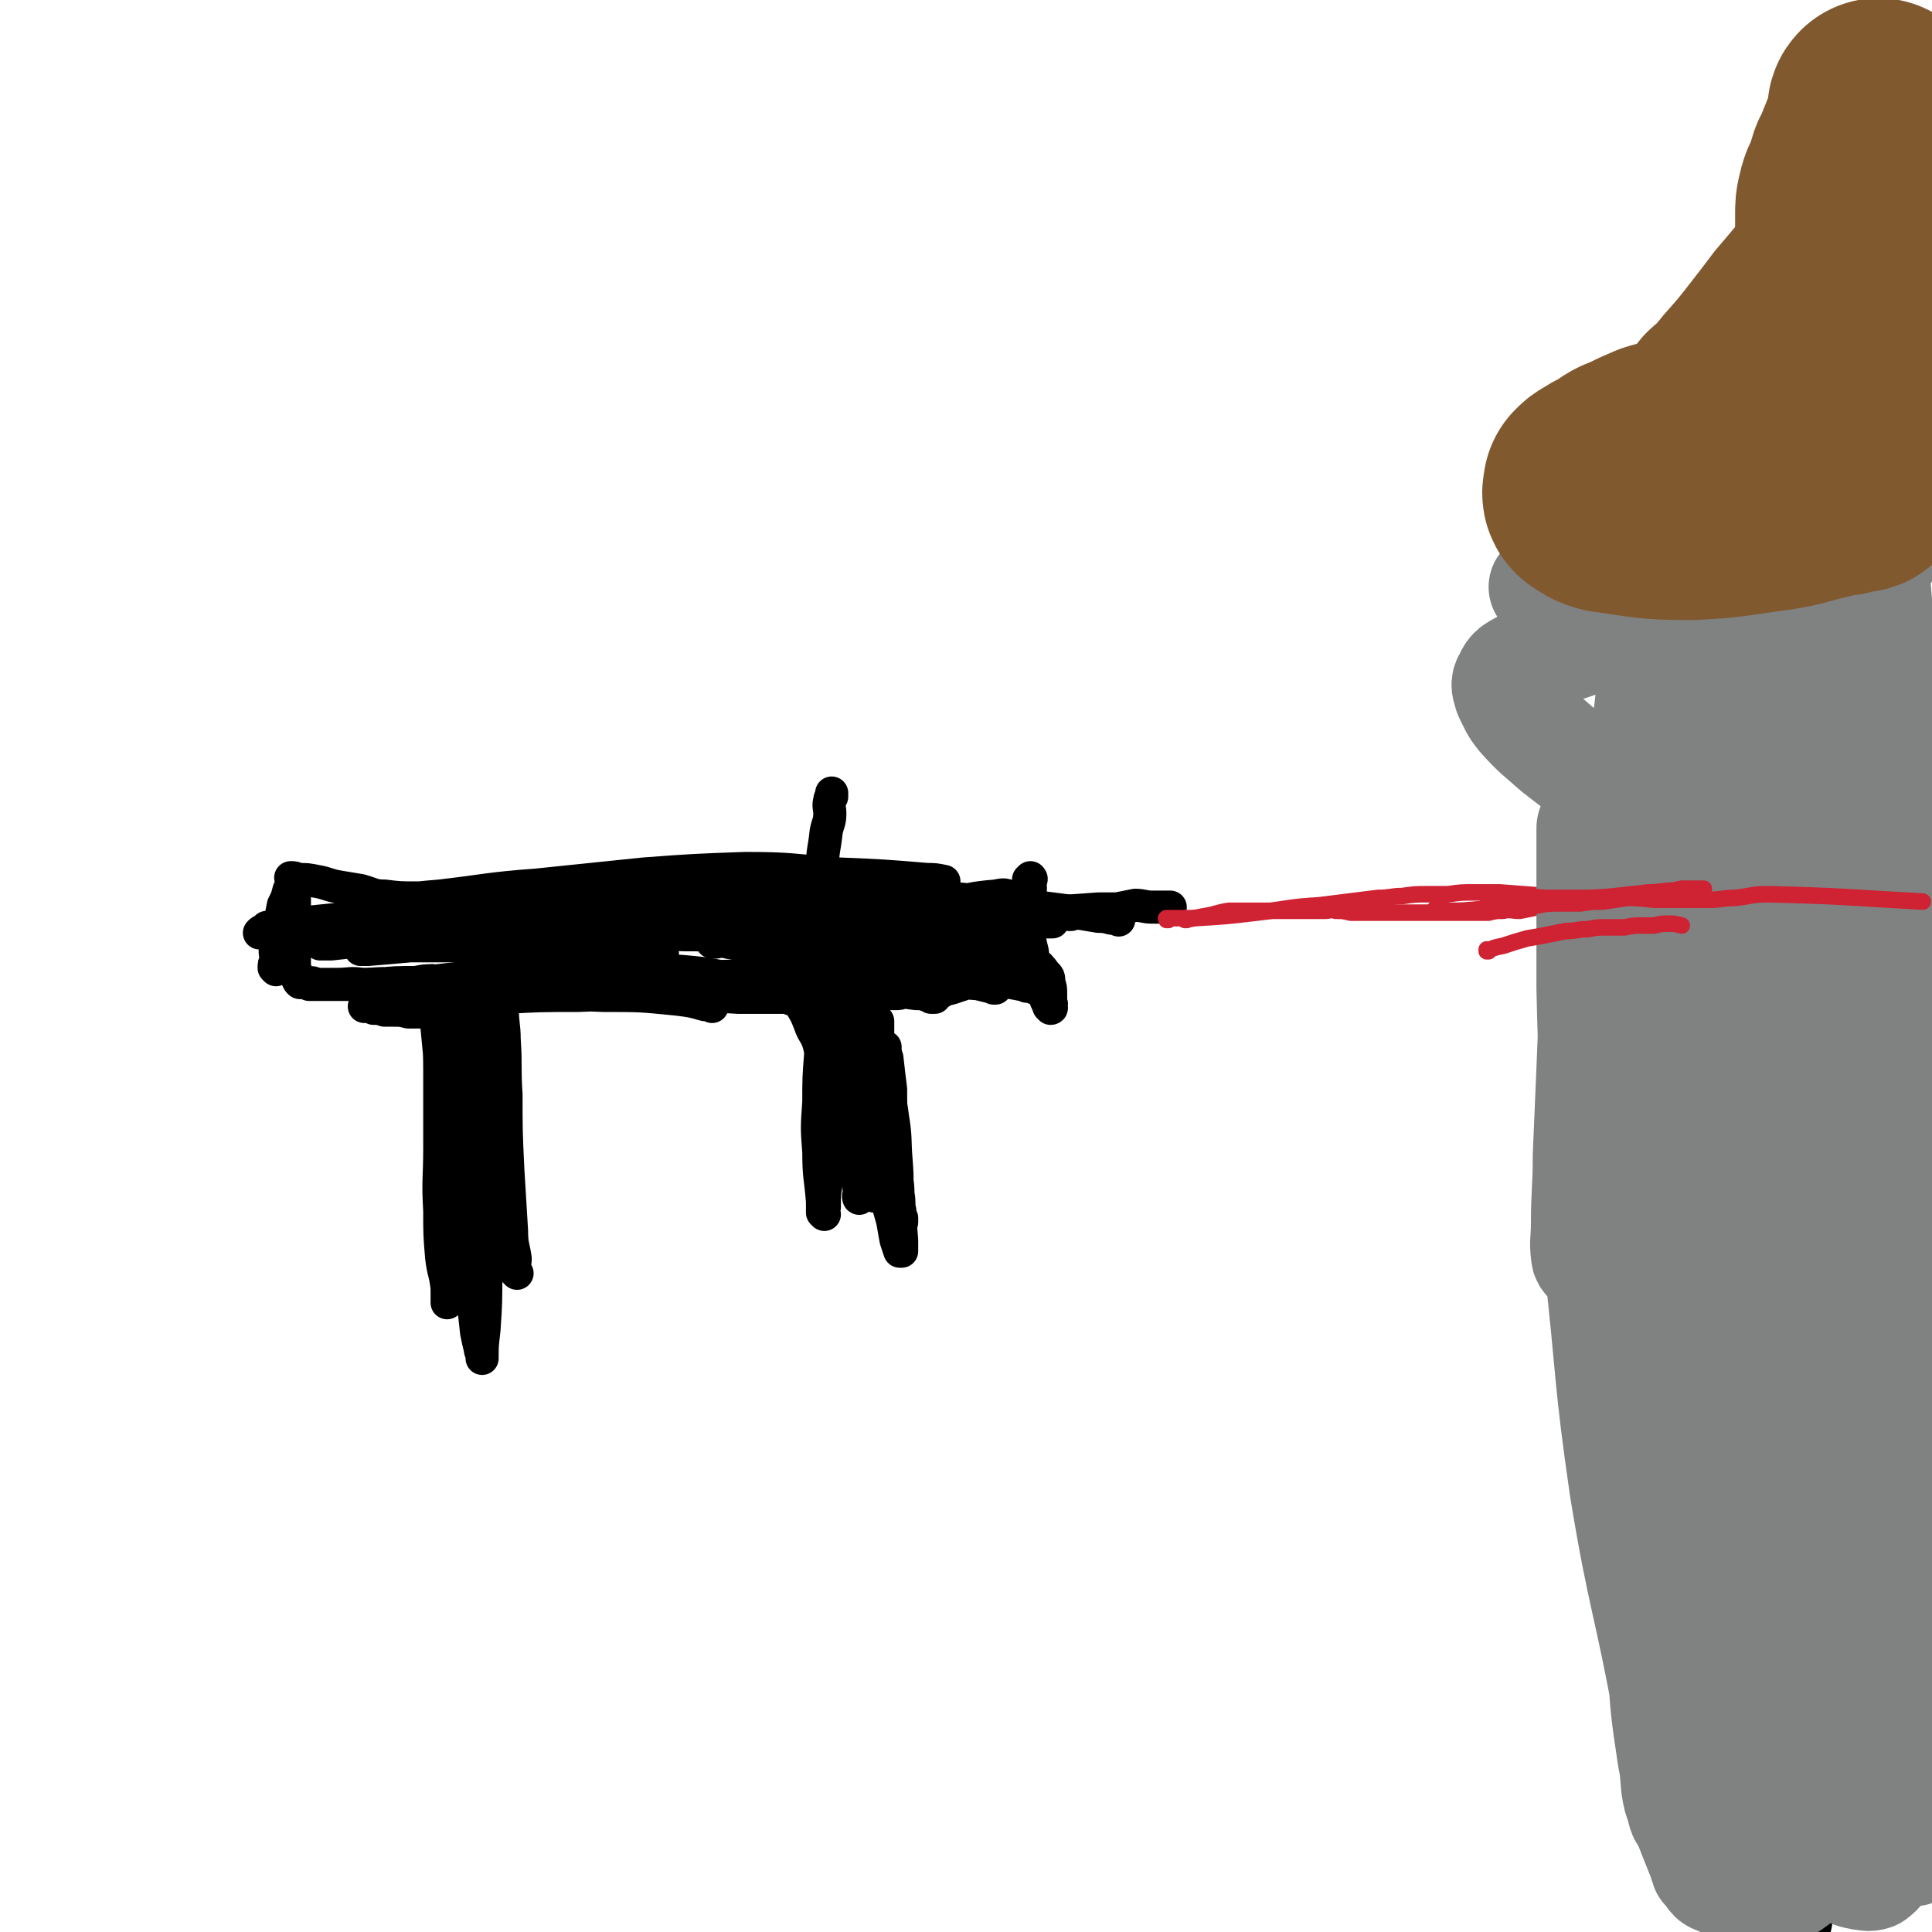 <svg viewBox='0 0 1050 1050' version='1.1' xmlns='http://www.w3.org/2000/svg' xmlns:xlink='http://www.w3.org/1999/xlink'><g fill='none' stroke='#000000' stroke-width='18' stroke-linecap='round' stroke-linejoin='round'><path d='M236,534c0,0 -1,-1 -1,-1 0,0 1,0 1,1 0,0 0,0 0,0 0,0 -1,-1 -1,-1 0,0 1,0 1,1 0,0 0,0 0,0 0,0 0,0 0,1 0,9 0,9 1,18 1,11 1,10 2,21 2,10 2,10 3,20 1,11 1,11 2,22 0,10 1,10 2,19 1,9 1,9 2,18 0,7 0,7 1,14 0,5 1,5 1,9 0,3 0,3 0,6 0,1 -1,1 0,2 0,1 0,1 1,2 0,0 0,0 0,0 0,0 0,0 -1,-1 0,-2 0,-2 0,-4 -1,-5 0,-5 -1,-11 -1,-8 -1,-8 -2,-17 -1,-11 -1,-11 -2,-23 -2,-18 -2,-18 -3,-36 -1,-8 -2,-8 -2,-17 0,-8 0,-8 0,-16 0,-7 0,-7 0,-14 0,-4 0,-4 0,-8 0,-2 0,-2 0,-4 0,0 0,0 0,0 0,-1 0,-2 0,-2 0,2 0,3 0,5 -1,8 -1,8 -1,15 -1,14 0,14 0,28 0,21 0,21 0,43 0,17 -1,17 0,34 0,13 0,13 1,25 1,9 2,8 3,17 0,3 0,3 0,7 0,0 0,1 0,1 0,-1 0,-1 1,-3 2,-12 3,-12 5,-24 4,-34 3,-34 7,-68 2,-11 2,-11 4,-22 1,-10 1,-10 4,-19 2,-8 2,-8 4,-16 1,-4 1,-4 2,-8 1,-2 1,-2 2,-4 0,-1 0,-2 0,-1 1,1 1,2 1,5 0,9 1,9 1,17 1,15 0,15 1,30 0,20 0,20 1,41 1,16 1,16 2,33 0,8 1,8 2,15 0,3 -1,3 0,6 0,1 1,2 1,2 0,0 -1,-1 -2,-2 -2,-4 -2,-4 -3,-8 -3,-12 -2,-12 -5,-24 -3,-13 -4,-13 -6,-25 -3,-13 -2,-13 -4,-26 -1,-11 -1,-11 -2,-22 -1,-10 -1,-10 -2,-20 0,-6 0,-6 0,-12 0,-3 0,-3 0,-6 0,0 0,0 0,0 0,0 0,0 0,0 -1,2 -1,2 -2,4 -1,10 -1,10 -2,20 -2,14 -2,14 -4,28 -1,14 -2,14 -2,27 1,13 1,13 3,25 1,9 1,9 2,19 1,7 1,7 2,14 0,3 0,3 1,6 0,0 0,1 0,1 0,-6 0,-7 0,-14 -1,-12 -1,-12 -1,-25 -1,-24 -1,-24 -1,-49 0,-8 0,-8 1,-17 0,-6 -1,-6 0,-12 0,-3 0,-3 1,-6 0,-1 0,-1 0,-1 0,-1 0,-2 0,-1 0,1 0,2 0,5 1,8 1,8 1,16 0,19 -1,19 -1,37 -1,22 -1,22 0,44 0,19 0,19 2,37 1,10 1,10 2,19 1,5 1,5 2,9 0,2 1,2 1,3 0,1 0,3 0,2 0,-6 0,-7 1,-15 1,-15 1,-15 1,-31 1,-20 2,-20 2,-40 0,-35 -1,-36 -1,-71 0,-7 1,-7 1,-14 0,0 0,0 0,0 0,0 0,0 0,0 0,0 -1,-1 -1,-1 0,0 1,0 1,1 -1,7 -1,8 -2,16 -1,11 -1,11 -1,21 -2,31 -2,31 -2,61 0,11 -1,11 0,21 0,4 0,4 1,8 0,2 0,2 0,3 0,1 0,1 0,2 0,0 0,0 0,0 -1,-6 -1,-6 -1,-12 -1,-10 -1,-10 -2,-20 -1,-12 -1,-12 -2,-23 0,-11 -1,-11 -1,-22 -1,-8 0,-8 0,-17 0,-7 0,-7 0,-14 0,-6 0,-6 0,-11 -1,-5 -1,-5 -2,-10 0,-3 0,-3 0,-7 -1,-2 -1,-2 -2,-5 -1,-1 -1,-1 -2,-3 0,-1 0,-1 0,-1 -1,-1 -1,-1 -2,-2 0,0 -1,0 -1,0 -2,-1 -2,-1 -3,-1 -1,-1 -1,-2 -3,-2 -3,0 -3,1 -6,1 -4,0 -4,0 -7,0 -3,0 -3,0 -6,0 -4,-1 -4,-1 -8,-1 -2,0 -2,0 -5,0 -3,-1 -3,-1 -6,-1 -2,-1 -2,-1 -4,-1 0,0 0,0 -1,0 0,0 0,0 0,0 7,-2 7,-2 15,-4 16,-3 16,-4 33,-6 21,-2 21,-2 42,-3 18,-1 18,-1 35,0 12,0 12,1 24,3 10,1 10,1 20,3 6,1 6,2 11,4 3,0 3,0 6,1 1,0 1,0 2,1 0,0 0,0 1,1 0,0 0,0 0,0 0,0 0,-1 -1,-1 -1,0 -1,0 -3,0 -7,-2 -7,-2 -15,-3 -20,-2 -20,-2 -40,-2 -22,-1 -22,0 -44,0 -28,0 -28,0 -56,0 -8,0 -8,-1 -16,-1 -4,-1 -4,-1 -8,-2 -2,0 -2,1 -3,1 -1,0 -1,0 -2,0 0,0 0,0 0,0 1,0 -1,-1 0,-1 6,-1 7,-1 14,-2 41,-5 41,-5 82,-8 22,-2 22,-2 44,-1 16,0 16,0 32,1 11,1 11,1 22,3 9,2 9,2 18,5 5,1 5,1 11,3 3,1 3,1 6,2 1,0 1,1 2,2 1,0 1,-1 2,0 1,0 0,0 1,1 0,0 0,0 0,0 -3,-1 -3,-1 -5,-2 -13,0 -14,0 -27,0 -19,-1 -19,-2 -39,-2 -24,0 -24,0 -48,1 -20,0 -20,0 -39,1 -12,1 -12,1 -23,2 0,0 0,0 0,0 -1,0 -1,0 -1,0 0,0 0,0 0,0 0,0 -1,-1 -1,-1 0,0 0,1 1,1 2,-1 2,-1 5,-1 16,-3 16,-3 31,-4 23,-3 23,-3 46,-5 26,-2 26,-2 52,-3 18,-1 18,0 36,0 12,1 12,1 24,2 11,1 11,1 21,2 16,3 16,3 32,5 3,0 3,0 6,1 2,0 1,0 3,1 0,0 0,0 0,0 0,0 0,0 1,0 0,0 0,0 0,0 0,0 -1,-1 -1,-1 0,0 0,0 1,1 0,0 0,0 0,0 -1,0 -1,0 -2,0 0,0 0,0 0,0 0,0 0,0 0,0 0,0 -1,-1 -1,-1 0,0 0,0 1,1 0,0 0,0 0,0 0,0 -1,-1 -1,-1 0,0 1,0 2,0 2,-1 1,-1 3,-1 3,-2 3,-2 7,-3 3,-1 3,-1 6,-2 0,0 0,0 0,0 0,0 -1,-1 -1,-1 0,0 0,0 1,1 0,0 0,0 0,0 -1,0 -1,0 -2,0 -2,0 -2,0 -3,0 -2,0 -2,-1 -4,0 -6,0 -6,1 -11,2 -3,0 -3,0 -7,0 -2,1 -2,2 -5,2 -2,1 -2,1 -5,1 -2,0 -2,0 -4,0 -4,-1 -4,-1 -7,-2 -3,-1 -3,-1 -6,-2 -3,-2 -3,-2 -6,-3 -3,-1 -3,-1 -5,-3 -1,0 -1,-1 -2,-1 -1,0 -1,0 -2,0 0,0 0,0 0,0 1,0 -1,0 0,-1 0,0 1,0 2,-1 8,-1 8,-1 16,-2 11,-1 11,-1 22,0 11,0 11,0 23,2 9,1 9,2 19,3 6,1 6,0 13,2 5,1 4,2 9,4 3,0 3,1 5,1 2,1 2,0 4,1 0,0 0,0 0,0 1,0 1,0 2,1 0,0 0,0 0,0 0,0 -1,0 -1,0 0,-1 1,0 1,0 0,0 0,0 0,0 -2,-1 -2,-2 -4,-2 -20,-4 -20,-4 -41,-6 -21,-2 -21,-1 -43,-2 -15,0 -15,1 -31,1 -4,0 -4,0 -9,0 -1,0 -1,0 -3,0 0,0 0,0 0,0 1,0 0,-1 0,-1 0,0 0,1 0,1 3,0 3,0 6,0 8,-1 8,-1 16,-2 11,0 11,0 22,1 11,0 11,0 21,1 7,1 7,2 15,3 6,1 6,1 11,1 4,1 4,1 8,2 2,0 2,0 3,1 1,0 1,0 1,0 0,0 0,0 0,0 -2,-1 -1,-2 -4,-2 -28,-2 -28,-2 -56,-3 -25,-1 -25,-1 -49,0 -2,0 -2,0 -4,0 -1,0 -1,1 -2,1 0,0 0,0 0,0 0,0 0,0 0,0 0,0 -1,-1 -1,-1 0,0 0,0 1,1 0,0 0,0 0,0 2,2 2,2 4,5 2,4 3,4 5,8 3,5 3,5 5,10 2,6 3,5 5,11 2,8 2,9 4,17 1,9 1,9 2,18 1,9 0,9 1,17 0,5 0,5 1,10 0,2 0,2 0,5 0,1 0,1 0,3 0,0 0,0 0,0 0,0 -1,-1 -1,-1 0,0 1,1 1,1 -1,-5 -1,-5 -1,-10 0,-10 1,-10 1,-19 0,-10 0,-10 0,-21 0,-10 -1,-10 0,-20 0,-9 1,-9 1,-17 0,-5 -1,-5 -1,-10 0,-2 0,-2 0,-5 0,0 0,0 0,0 0,0 0,0 0,0 -1,1 -1,1 -2,2 -1,7 -1,7 -2,14 -2,11 -2,11 -3,22 -1,13 -1,13 -1,26 -1,14 -1,14 0,27 0,14 1,14 2,27 0,3 0,3 0,6 0,0 1,1 1,1 0,-1 -1,-2 0,-4 0,-7 0,-7 1,-13 1,-10 1,-10 2,-21 0,-9 -1,-9 1,-18 2,-9 2,-9 5,-18 2,-8 2,-8 5,-16 2,-5 1,-5 3,-11 1,-1 1,-1 2,-2 0,0 0,0 0,0 0,0 0,0 0,0 0,1 0,1 0,3 1,5 1,6 1,11 0,10 0,10 -1,21 0,12 0,12 0,23 0,9 0,9 0,17 -1,9 0,11 0,19 0,1 -1,-1 0,-2 1,-9 2,-9 3,-18 1,-10 0,-10 1,-21 1,-10 1,-10 2,-20 1,-9 1,-9 1,-17 1,-6 1,-6 1,-12 0,-3 0,-3 1,-5 0,-1 0,-1 1,-1 0,0 0,0 0,0 0,8 0,8 0,17 0,12 -1,12 0,25 0,15 0,15 1,29 1,12 2,12 3,23 2,7 2,7 4,14 1,5 1,6 2,11 1,3 1,3 2,6 0,0 0,0 1,0 0,-3 0,-3 0,-6 -1,-13 -1,-13 -3,-26 -1,-12 -1,-12 -3,-25 -2,-10 -2,-10 -4,-21 -3,-11 -2,-11 -4,-21 -2,-9 -2,-9 -4,-18 -1,-5 -1,-5 -2,-11 0,-2 0,-2 0,-4 -1,-1 -2,-2 -2,-2 0,0 1,2 1,3 -1,5 -2,4 -3,9 -1,10 -2,10 -2,20 0,13 0,13 1,26 1,9 2,9 3,19 1,7 1,7 3,15 1,3 1,3 2,7 1,2 1,3 2,5 0,0 0,-1 0,-1 -1,-4 -2,-4 -1,-8 0,-16 1,-16 2,-32 1,-8 0,-8 1,-16 1,-6 1,-6 2,-13 0,-4 0,-4 1,-8 0,-1 0,-1 1,-3 0,0 0,0 0,0 0,0 0,0 0,0 0,3 0,3 1,6 1,9 1,9 2,17 0,10 0,10 1,21 1,10 1,10 2,21 0,8 1,8 1,15 1,5 0,5 1,9 0,2 0,2 1,4 0,1 0,3 0,2 -1,-3 -1,-5 -2,-9 -1,-12 0,-12 -1,-24 -1,-12 0,-12 -2,-24 -1,-9 -2,-9 -3,-18 -2,-10 -2,-10 -3,-20 -1,0 -1,-1 -1,0 -1,4 0,5 0,11 0,9 -1,9 0,18 0,10 0,10 0,19 1,6 1,6 1,13 0,3 1,3 1,7 -1,2 -1,2 -1,5 0,0 0,0 0,0 -1,-4 -1,-4 -1,-8 0,-6 0,-6 0,-12 -1,-7 0,-7 0,-14 0,-5 0,-5 0,-10 0,-4 0,-4 0,-9 0,-4 0,-4 0,-9 -1,-5 -1,-4 -2,-9 0,-1 0,-1 1,-1 '/><path d='M236,534c0,0 -1,-1 -1,-1 0,0 1,0 1,1 0,0 0,0 0,0 0,0 -1,-1 -1,-1 0,0 1,0 1,1 0,0 0,0 0,0 0,0 -1,-1 -1,-1 0,0 1,0 1,1 0,0 0,0 0,0 0,0 0,-1 -1,-1 -4,0 -4,0 -9,1 -11,0 -11,0 -21,1 -7,0 -8,0 -15,0 -5,0 -5,0 -10,0 -2,0 -2,0 -5,0 -3,0 -3,0 -5,0 -1,0 -1,0 -1,0 -1,0 -1,0 -1,0 0,0 0,0 0,0 0,0 -1,-1 -1,-1 0,0 0,0 1,1 0,0 0,0 0,0 1,0 1,0 3,0 6,0 6,0 12,0 7,0 7,-1 14,0 7,0 7,0 15,1 6,0 6,0 11,1 4,0 4,-1 7,0 2,0 2,0 5,1 1,0 1,0 2,0 0,0 0,0 1,0 0,0 0,0 0,0 0,0 0,-1 -1,-1 -3,0 -3,0 -6,0 -8,-1 -8,-2 -16,-2 -9,-1 -9,0 -19,0 -8,0 -8,0 -16,0 -4,0 -4,0 -8,0 -2,-1 -2,-1 -5,-1 -1,-1 -1,0 -3,0 0,0 0,0 0,0 -1,0 -1,0 -1,0 0,0 0,0 0,0 -1,-1 -1,-1 -1,-2 -1,-1 -1,-1 -1,-2 0,-2 0,-2 -1,-4 0,-2 0,-2 0,-5 0,-3 0,-3 0,-7 0,-4 0,-4 0,-8 0,-5 0,-5 0,-10 0,-4 0,-4 0,-7 0,-2 0,-2 0,-5 0,0 0,0 0,-1 0,0 0,0 0,0 -2,7 -2,7 -4,14 -2,5 -2,5 -3,10 -1,5 -1,5 -2,9 0,3 -1,3 -1,6 -1,1 0,1 0,3 0,0 0,0 0,1 0,0 0,0 0,1 0,0 0,0 0,0 0,0 0,0 -1,-1 0,0 0,0 0,0 0,-2 0,-2 1,-4 0,-4 -1,-4 0,-8 1,-6 1,-6 2,-12 1,-5 1,-5 2,-10 2,-4 2,-4 3,-8 1,-2 1,-2 2,-5 0,0 0,0 0,-1 0,0 0,0 0,0 0,0 -1,-1 -1,-1 2,0 2,0 4,1 5,0 5,0 10,1 6,1 6,2 12,3 6,1 6,1 12,2 7,2 7,3 13,3 8,1 9,1 17,1 6,0 6,0 13,0 6,0 6,-1 11,0 4,0 4,0 8,1 3,0 3,0 5,0 1,0 1,0 2,0 1,0 1,0 1,0 1,0 1,0 1,0 0,0 0,0 0,0 -12,1 -12,1 -24,3 -17,2 -17,2 -34,4 -19,3 -19,3 -39,5 -12,2 -13,1 -25,3 -1,1 -1,1 -2,2 -1,0 -1,0 -2,1 0,0 0,0 0,0 0,0 0,0 0,0 5,-1 5,-1 11,-2 16,-1 16,-1 33,-1 24,-1 24,-2 49,-1 22,0 23,-1 45,1 28,3 28,5 55,9 8,1 8,1 16,2 3,0 3,1 6,1 1,1 1,0 2,1 1,0 1,0 2,1 0,0 0,0 0,0 0,0 0,-1 -1,-1 -5,-1 -5,-1 -10,-1 -16,-1 -16,-1 -31,-2 -27,-1 -27,0 -54,0 -20,0 -20,0 -41,0 -11,1 -11,1 -23,2 -2,0 -2,0 -4,0 0,0 0,0 0,0 1,-1 1,-1 2,-1 13,-2 13,-2 25,-3 22,-3 22,-4 44,-5 26,-2 26,-1 53,-1 21,-1 21,-1 42,-1 16,0 16,0 32,1 8,0 8,0 17,2 6,0 6,1 12,1 1,0 1,0 2,0 1,0 1,0 2,1 0,0 0,0 1,0 0,0 0,0 0,0 -28,-1 -28,-2 -56,-2 -25,-1 -25,-1 -50,0 -24,0 -24,0 -48,1 -22,0 -22,0 -43,1 -16,0 -16,0 -32,1 -10,1 -10,1 -19,2 -2,0 -2,0 -5,0 0,0 0,0 0,0 -1,0 -1,0 -1,0 0,0 0,0 0,0 0,0 -1,-1 -1,-1 7,-1 8,0 16,-1 21,-2 21,-2 42,-4 29,-2 29,-3 58,-5 30,-2 30,-1 60,-2 22,-1 22,-1 45,-2 14,0 14,0 28,0 10,0 10,0 19,0 8,1 8,0 17,1 5,0 5,0 10,1 2,0 2,0 3,0 1,0 1,0 2,0 0,0 0,0 0,0 -1,0 -1,0 -2,0 -11,-1 -11,-1 -23,-1 -23,-1 -23,-1 -46,-2 -28,0 -28,0 -55,0 -21,-1 -21,-1 -42,-1 -10,0 -10,0 -21,-1 -20,0 -20,-1 -40,-1 -10,-1 -10,0 -20,-1 -5,0 -5,-1 -11,-1 -3,0 -4,0 -6,0 -1,0 0,-1 1,-1 3,-1 3,-1 7,-1 12,-2 12,-2 24,-3 26,-3 26,-4 53,-6 29,-3 29,-3 58,-6 27,-2 27,-2 55,-3 25,0 25,1 51,3 24,1 24,1 48,3 4,0 4,0 9,1 0,0 0,0 0,0 -3,0 -3,1 -5,1 -15,2 -15,2 -30,3 -24,2 -24,2 -48,4 -26,2 -26,2 -53,4 -18,1 -18,0 -36,1 -8,1 -8,1 -16,2 -1,0 -1,0 -2,1 0,0 0,0 0,0 -1,0 -1,0 -1,0 0,0 0,0 0,0 10,0 10,1 20,1 22,0 22,0 45,0 62,-1 62,-2 123,-2 21,0 21,0 42,0 17,1 17,1 33,2 6,1 6,1 12,2 3,0 3,0 7,1 2,0 2,0 4,1 0,0 0,0 0,0 0,0 0,0 0,0 0,-1 0,-1 -1,-1 -6,-2 -6,-1 -13,-2 -14,-2 -14,-2 -28,-3 -24,-1 -24,-1 -48,-1 -23,-1 -23,-1 -46,-1 -16,-1 -16,0 -32,0 -3,0 -3,0 -7,0 -1,0 -1,0 -2,0 0,0 0,0 0,0 0,0 -1,-1 0,-1 1,1 1,2 3,2 13,1 13,1 26,1 20,0 20,-1 39,0 18,0 18,0 36,1 12,0 12,0 24,1 9,0 9,-1 17,0 2,0 2,0 5,1 0,0 0,0 1,0 0,0 0,0 0,0 0,0 0,0 0,0 1,0 1,-1 0,-1 -9,0 -9,1 -19,1 -14,1 -14,1 -29,1 -20,0 -20,-1 -39,0 -14,0 -14,0 -28,1 -5,0 -5,0 -11,0 -1,0 -1,0 -2,0 -1,0 -1,0 -2,0 -1,0 -1,0 -3,1 -1,0 -1,0 -2,0 -1,0 -1,-1 -2,0 -1,0 -1,0 -2,1 -3,0 -3,0 -5,0 -13,3 -13,3 -26,6 -12,2 -11,3 -23,5 -1,0 -1,0 -2,0 0,0 0,0 0,0 1,0 -1,-1 0,-1 6,0 7,1 14,2 16,1 16,1 32,1 21,0 21,-1 41,-2 15,0 15,0 29,1 10,0 10,0 19,0 8,1 8,1 17,2 4,0 4,1 9,2 3,0 3,0 7,2 3,1 3,1 6,3 4,3 4,3 7,7 2,2 2,2 2,5 1,3 1,3 1,6 0,3 0,3 0,5 1,1 0,1 0,1 0,1 1,2 0,2 0,0 0,-1 -1,-1 -1,-3 -1,-2 -2,-5 -3,-5 -3,-5 -4,-10 -2,-7 -2,-7 -3,-15 -2,-8 -2,-8 -2,-16 0,-6 0,-6 1,-12 0,-4 0,-4 -1,-8 0,-1 0,-1 0,-3 1,0 1,0 1,0 0,0 0,0 0,0 1,0 0,-1 0,-1 -1,2 0,3 0,6 -1,5 -1,5 -2,9 -1,7 -1,8 -2,15 0,5 0,5 -1,11 -1,4 -1,4 -2,8 0,2 0,2 0,3 1,2 0,2 0,3 0,0 0,0 0,1 0,0 0,0 0,0 0,-2 -1,-2 -1,-3 0,-5 0,-6 0,-11 1,-6 1,-6 0,-12 0,-8 1,-8 0,-16 -1,-2 0,-3 -2,-3 -4,-2 -4,-2 -9,-1 -13,1 -13,2 -26,4 -14,2 -14,2 -27,4 -6,2 -6,2 -12,4 -2,0 -2,0 -3,1 -1,0 -2,0 -3,1 0,0 0,1 0,1 -1,0 -1,0 -2,0 0,0 0,0 0,0 1,0 -1,-1 0,-1 16,0 17,0 35,0 30,0 30,0 61,0 3,0 3,0 5,0 1,0 1,0 2,0 1,0 1,0 1,0 0,0 0,0 0,0 -2,-1 -2,-1 -4,-1 -9,-2 -9,-2 -19,-3 -24,-2 -24,-2 -47,-3 -20,-1 -20,-1 -40,-2 -10,0 -10,0 -20,0 -1,0 -1,-1 -1,-1 0,0 0,0 0,0 0,0 0,0 0,0 14,1 14,2 28,3 10,1 10,0 21,1 9,0 9,0 17,1 6,0 6,0 12,0 3,0 3,0 5,0 1,0 1,0 2,0 0,0 0,0 -1,0 -4,-2 -4,-3 -8,-5 -8,-3 -8,-3 -16,-5 -9,-2 -9,-2 -19,-3 -6,-1 -6,-1 -13,-1 -5,-1 -5,0 -9,0 -3,0 -3,0 -5,0 -1,0 -1,0 -2,0 0,0 0,0 0,0 3,1 3,1 5,1 9,2 9,2 19,3 19,2 19,0 38,2 46,4 65,7 93,11 '/><path d='M447,481c0,0 -1,-1 -1,-1 0,0 0,0 1,1 0,0 0,0 0,0 0,0 -1,-1 -1,-1 0,0 0,0 1,1 0,0 0,0 0,0 0,0 -1,-1 -1,-1 0,0 0,0 1,1 0,0 0,0 0,0 0,0 -1,-1 -1,-1 0,0 0,0 1,1 0,0 0,0 0,0 0,0 -1,-1 -1,-1 0,0 0,0 1,1 0,0 0,0 0,0 0,-5 -1,-5 0,-10 0,-9 1,-9 2,-19 1,-5 2,-5 2,-10 0,-3 -1,-4 0,-7 0,-1 0,-1 1,-2 0,-1 0,-1 0,-2 0,0 0,0 0,0 0,0 0,0 0,0 '/><path d='M571,497c0,0 -1,-1 -1,-1 0,0 0,0 0,1 0,0 0,0 0,0 1,0 0,-1 0,-1 0,0 0,0 0,1 0,0 0,0 0,0 1,0 -1,-1 0,-1 12,-1 14,-1 27,-2 5,0 5,0 10,0 5,-1 5,-1 10,-2 4,0 5,1 9,1 4,0 4,0 8,0 1,0 1,0 2,0 '/></g>
<g fill='none' stroke='#CF2233' stroke-width='9' stroke-linecap='round' stroke-linejoin='round'><path d='M645,500c0,0 -1,-1 -1,-1 0,0 0,0 0,1 0,0 0,0 0,0 1,0 0,-1 0,-1 0,0 0,0 0,1 0,0 0,0 0,0 1,0 0,-1 0,-1 0,0 0,0 0,1 0,0 0,0 0,0 1,0 0,-1 0,-1 0,0 0,1 0,1 5,-1 5,-1 10,-2 7,-1 7,-2 14,-3 5,0 5,0 10,0 5,0 5,0 11,0 4,0 4,0 8,0 4,0 4,0 8,0 5,0 5,0 9,0 3,0 3,0 6,0 3,0 3,-1 6,0 4,0 4,0 8,1 3,0 3,0 7,0 5,0 5,0 10,0 2,0 2,0 5,0 3,0 3,0 7,0 2,0 2,0 5,0 3,0 3,0 6,0 2,0 2,0 5,0 5,0 5,0 10,0 2,0 2,0 4,0 2,0 2,0 4,0 2,0 2,0 4,0 2,0 2,0 3,0 3,0 3,0 5,0 4,-1 4,-1 8,-1 4,-1 4,0 9,0 5,-1 5,-1 10,-2 2,0 2,0 4,0 2,0 2,0 4,0 3,0 3,0 5,0 2,0 2,0 4,0 2,0 2,0 5,0 2,0 2,0 5,0 2,0 2,0 4,0 2,0 2,0 4,0 2,0 2,0 4,0 2,0 2,0 4,0 2,0 2,0 4,0 2,-1 2,-1 5,-1 2,0 2,0 5,0 3,0 3,0 6,0 2,0 2,0 5,0 3,-1 3,-1 5,-2 3,0 3,1 6,1 6,0 6,0 12,0 3,0 3,0 6,0 3,0 3,0 6,0 4,0 4,0 7,0 4,0 4,0 7,0 3,0 3,0 6,0 4,0 4,0 7,0 2,0 2,0 5,0 3,0 3,0 7,0 2,-1 2,-1 5,-1 3,-1 3,0 5,0 2,0 2,0 4,0 2,0 2,0 3,0 3,0 3,0 5,0 4,-1 4,-1 8,-2 5,0 5,0 10,0 7,-1 7,-1 14,-2 4,-1 5,-2 8,-4 2,-1 1,-1 2,-2 '/><path d='M635,500c0,0 -1,-1 -1,-1 0,0 0,0 0,1 0,0 0,0 0,0 1,0 0,-1 0,-1 0,0 0,0 0,1 0,0 0,0 0,0 1,0 -1,-1 0,-1 6,0 7,0 15,0 17,-1 17,-1 34,-3 17,-2 17,-3 34,-4 16,-2 16,-2 32,-4 7,0 7,-1 13,-1 7,-1 7,-1 14,-1 5,0 5,0 11,0 7,-1 7,-1 14,-1 7,0 7,0 14,0 13,1 13,1 26,2 6,0 6,0 12,1 13,1 12,2 25,2 11,1 12,1 23,1 15,-1 15,-2 29,-4 9,-1 9,-1 18,-3 7,-2 7,-2 15,-4 3,-1 3,-2 7,-2 3,-1 3,0 7,0 4,0 4,0 8,0 5,0 5,-1 10,0 7,0 9,1 14,1 '/></g>
<g fill='none' stroke='#000000' stroke-width='9' stroke-linecap='round' stroke-linejoin='round'><path d='M921,358c-1,0 -1,-1 -1,-1 0,0 0,1 0,1 0,0 0,0 0,0 0,0 0,-1 0,-1 0,0 0,1 0,1 0,0 0,0 0,0 0,2 0,2 0,5 1,7 1,7 1,14 0,8 0,8 0,15 -1,20 -1,20 -2,39 -1,10 -1,10 -2,20 -1,20 -2,20 -2,40 -1,18 0,18 1,37 0,16 1,16 1,33 1,18 1,18 1,36 1,17 1,17 1,34 0,8 0,8 0,17 0,8 0,8 0,16 0,13 0,13 0,26 0,11 0,11 0,23 0,7 0,7 -1,14 0,12 0,12 0,24 0,10 1,10 1,19 1,8 1,8 1,16 0,3 0,3 0,7 0,3 1,2 1,5 0,3 0,3 0,5 0,2 0,2 0,4 0,3 1,3 1,6 0,1 0,1 0,2 0,0 0,0 0,1 0,0 0,0 0,0 0,0 0,0 0,1 0,0 0,0 0,0 0,0 0,0 0,-1 -1,-1 -1,-1 -1,-1 0,-5 1,-5 0,-9 -1,-9 -2,-9 -4,-19 -2,-10 -2,-10 -3,-21 -2,-10 -2,-10 -3,-20 -2,-13 -3,-12 -5,-25 -2,-11 -1,-11 -3,-22 -2,-12 -2,-12 -3,-24 -2,-13 -2,-13 -2,-25 -1,-11 -1,-11 -1,-23 0,-11 0,-11 0,-22 0,-10 0,-10 0,-20 0,-10 0,-10 0,-20 1,-11 2,-11 2,-21 1,-10 0,-10 0,-19 0,-10 1,-10 1,-19 1,-11 1,-11 1,-21 0,-10 -1,-10 -1,-20 0,-11 0,-11 0,-21 0,-8 0,-8 0,-16 -1,-8 -1,-8 -2,-15 -1,-12 0,-12 -1,-25 0,-10 0,-10 -1,-20 0,-4 0,-4 0,-8 0,-2 0,-2 0,-4 0,-2 0,-2 0,-3 0,-2 0,-2 0,-3 0,0 0,0 0,0 0,0 0,-1 0,-1 0,5 1,6 1,11 1,9 0,9 0,19 0,18 0,18 0,35 0,23 -1,23 -2,46 0,24 0,24 0,48 0,19 0,19 1,38 1,20 1,20 3,40 1,16 1,16 3,32 1,15 0,15 2,29 1,13 1,13 3,26 1,9 1,9 2,17 1,5 2,5 4,10 1,5 1,5 3,9 2,8 1,8 3,15 2,7 2,7 3,14 1,6 0,6 1,11 1,5 1,5 2,9 1,4 1,3 3,7 1,3 0,3 2,7 0,2 0,2 1,3 1,1 1,1 2,1 0,-1 -1,-1 -1,-2 0,-4 1,-4 1,-9 0,-11 0,-11 0,-23 0,-18 0,-18 -1,-36 -1,-23 -1,-23 -1,-45 -1,-22 -1,-22 -2,-44 -1,-19 -1,-19 -3,-37 -1,-18 -1,-18 -3,-35 -1,-15 -1,-15 -2,-30 -1,-18 -1,-18 -2,-36 0,-18 1,-18 0,-36 0,-11 -1,-11 -1,-23 0,-9 0,-9 0,-18 0,-4 0,-4 0,-8 0,-3 1,-3 1,-7 1,-3 1,-3 1,-7 1,-1 1,-1 1,-3 0,-1 0,-1 1,-2 0,0 0,0 0,0 0,0 0,0 0,0 0,0 0,-1 0,-1 -1,1 0,2 0,4 0,8 -1,8 -2,16 -1,16 -1,16 -2,32 -3,26 -4,26 -6,51 -2,46 -2,46 -3,91 0,32 0,32 3,65 0,11 1,11 3,22 2,9 2,10 4,19 1,6 2,6 4,11 0,2 1,2 2,4 2,4 3,4 5,7 0,1 0,1 0,2 0,0 0,0 0,0 '/></g>
<g fill='none' stroke='#000000' stroke-width='60' stroke-linecap='round' stroke-linejoin='round'><path d='M917,390c-1,0 -1,-1 -1,-1 0,0 0,0 0,1 0,0 0,0 0,0 0,0 0,-1 0,-1 0,0 0,0 0,1 1,13 0,13 1,26 2,25 3,25 5,50 3,25 4,25 6,50 3,23 3,23 5,47 2,23 2,23 4,45 1,21 1,21 2,42 1,15 1,15 3,30 1,11 2,11 2,22 2,25 1,25 3,50 1,11 2,11 3,22 0,2 0,2 0,4 0,0 0,0 0,1 0,0 0,0 0,0 0,-3 0,-3 0,-6 0,-10 1,-10 0,-21 -1,-18 -1,-18 -2,-37 -2,-21 -2,-21 -3,-43 -2,-27 -2,-27 -4,-54 -1,-29 -1,-29 -3,-58 -1,-23 -1,-23 -2,-47 -1,-19 -1,-19 -1,-39 0,-20 0,-20 0,-41 1,-18 1,-18 2,-36 0,-13 0,-13 0,-25 0,-5 0,-5 1,-10 0,-3 1,-2 1,-5 0,-1 0,-1 0,-3 0,0 0,0 0,0 0,0 0,0 0,0 3,6 4,5 5,12 4,17 4,17 6,35 3,26 3,26 4,51 2,35 2,35 1,70 0,32 -1,32 -2,64 -2,30 -3,30 -4,60 0,20 0,20 1,41 2,30 2,30 7,60 2,14 3,15 8,28 1,2 1,2 3,3 2,0 3,0 4,-2 3,-4 3,-4 5,-9 3,-11 3,-11 5,-23 2,-17 2,-17 3,-34 1,-76 0,-76 0,-153 -1,-31 -2,-31 -2,-61 0,-29 0,-29 1,-58 0,-10 1,-10 2,-21 0,-9 0,-9 1,-17 1,-6 1,-6 3,-11 0,-2 0,-2 1,-5 1,-2 1,-2 2,-4 0,-1 0,-1 0,-2 0,0 0,0 0,0 1,1 2,1 3,3 2,4 3,4 4,9 4,15 3,15 4,31 2,26 1,26 2,53 0,30 0,30 0,59 0,28 0,28 1,55 1,28 1,28 3,56 2,43 1,44 6,86 4,28 5,28 11,55 3,14 4,14 8,29 1,2 2,2 3,5 0,1 -1,2 0,3 0,1 1,1 2,1 2,-2 2,-2 3,-5 2,-12 1,-12 1,-25 -1,-25 -1,-25 -4,-51 -3,-34 -4,-34 -7,-67 -4,-41 -4,-41 -8,-83 -4,-38 -5,-38 -10,-77 -3,-26 -3,-26 -6,-52 -3,-24 -3,-25 -6,-49 -2,-21 -1,-21 -3,-43 -2,-13 -2,-13 -4,-26 0,-7 -1,-7 -1,-13 0,-4 0,-4 0,-8 0,-2 0,-2 0,-5 0,-2 1,-1 1,-3 1,-1 1,-1 1,-2 0,-1 0,-1 1,-1 2,2 3,1 4,3 4,9 4,9 7,19 4,18 5,18 6,37 1,30 0,30 -2,60 -2,33 -4,33 -7,66 -6,82 -8,82 -10,164 -1,50 -1,50 2,100 2,28 5,27 10,55 2,8 2,8 4,16 1,6 0,6 1,12 1,3 1,3 2,6 1,2 0,2 1,5 0,1 1,1 1,2 1,2 1,2 1,3 1,3 1,3 2,6 1,12 1,12 1,23 0,17 -1,17 -3,34 0,3 0,3 -1,6 0,1 0,1 -1,3 0,1 0,1 0,2 0,0 0,0 0,0 -1,-2 -1,-2 -1,-4 -4,-9 -5,-8 -7,-18 -5,-17 -4,-17 -7,-35 -3,-25 -3,-25 -6,-50 -4,-30 -5,-30 -9,-60 -4,-35 -4,-35 -8,-69 -4,-31 -4,-31 -8,-62 -2,-21 -2,-21 -4,-41 -4,-31 -4,-31 -7,-62 -3,-31 -2,-31 -4,-62 -1,-10 0,-10 -1,-20 0,-5 -1,-5 -1,-10 -1,-2 0,-2 0,-5 0,0 -1,0 -1,-1 0,-1 0,-1 0,-2 0,0 0,0 0,0 0,5 0,5 0,10 0,14 1,14 0,29 -1,26 -2,26 -4,52 -2,31 -2,31 -4,62 -3,41 -3,41 -5,82 -2,45 -2,45 -2,90 0,55 1,55 1,110 0,26 0,26 0,51 0,21 0,21 0,41 0,7 0,7 -1,14 0,5 -1,5 -1,10 -1,4 -1,4 -1,7 0,4 -1,4 -1,7 0,2 0,2 0,3 0,1 0,1 0,2 0,0 0,0 0,0 -1,-4 -1,-4 -1,-8 -2,-15 -1,-15 -4,-30 -9,-60 -9,-60 -19,-119 -9,-56 -12,-56 -17,-112 -3,-38 -3,-39 0,-77 2,-16 3,-17 10,-31 2,-4 5,-5 9,-3 12,7 14,8 23,21 9,12 8,14 12,29 6,24 5,24 8,49 3,30 3,30 2,60 0,26 -1,26 -3,52 -2,22 -4,22 -5,44 -1,16 0,16 0,31 0,14 0,14 0,27 0,12 0,12 0,24 0,10 0,10 1,19 1,8 1,8 2,16 0,5 0,5 1,10 1,4 1,4 2,7 1,3 0,4 1,7 2,3 2,3 3,6 1,3 1,3 2,5 1,3 1,3 3,5 0,2 0,2 1,3 0,1 1,1 1,2 0,1 0,1 0,1 0,0 0,0 0,0 0,-2 0,-2 0,-5 -1,-9 -1,-9 -2,-18 -2,-17 -2,-17 -3,-33 -3,-27 -3,-27 -5,-53 -3,-27 -3,-27 -5,-54 -2,-17 -3,-16 -4,-33 -1,-13 -1,-13 -1,-26 0,-12 -1,-13 1,-24 2,-9 3,-8 6,-16 1,-5 0,-6 3,-10 2,-3 3,-2 5,-3 4,0 5,0 9,1 5,2 6,2 9,6 7,8 7,9 11,18 6,15 5,15 8,30 5,20 4,20 7,41 2,19 1,19 4,38 1,12 2,12 4,25 2,9 3,9 5,17 2,6 2,6 4,11 2,4 2,4 5,8 2,4 3,3 6,7 2,4 2,4 5,8 2,3 2,2 4,5 2,1 1,2 2,4 1,1 1,1 1,3 0,0 1,0 1,0 0,0 0,0 0,0 0,-5 0,-5 0,-11 0,-7 0,-7 1,-13 0,-1 0,-1 0,-3 '/></g>
<g fill='none' stroke='#808282' stroke-width='60' stroke-linecap='round' stroke-linejoin='round'><path d='M971,410c-1,0 -1,-1 -1,-1 0,0 0,0 0,1 0,0 0,0 0,0 0,0 0,-1 0,-1 -3,7 -4,8 -6,15 -6,20 -6,20 -10,40 -5,27 -5,27 -7,54 -3,35 -2,35 -4,71 -1,33 -1,33 -1,65 -1,29 -2,29 -2,57 0,26 0,26 1,51 0,22 0,22 1,44 1,17 1,17 3,34 1,8 1,8 3,15 0,2 0,2 1,4 1,1 1,2 1,1 1,-1 2,-2 2,-4 -1,-28 0,-28 -4,-56 -7,-54 -9,-54 -17,-108 -6,-35 -6,-35 -10,-70 -4,-31 -4,-31 -6,-62 -2,-22 -2,-22 -3,-44 0,-20 -1,-20 0,-39 2,-44 2,-44 5,-88 0,-6 0,-7 1,-12 0,-1 1,-2 2,-2 2,1 2,2 4,3 5,5 7,4 10,11 6,11 6,12 9,25 6,21 6,21 9,43 3,27 3,27 3,53 0,25 0,25 -1,50 -3,30 -3,30 -7,60 -4,28 -5,28 -11,56 -5,24 -6,24 -12,48 -4,18 -3,18 -7,37 -2,11 -3,11 -5,23 -1,4 -1,4 -2,8 0,3 1,4 0,7 0,1 0,1 -1,2 0,0 0,0 0,0 2,-27 2,-27 3,-53 1,-28 1,-28 3,-56 4,-67 3,-67 7,-133 2,-24 2,-24 4,-47 1,-17 1,-17 2,-34 1,-13 1,-13 2,-26 0,-9 0,-9 0,-18 1,-4 1,-4 2,-9 0,-2 0,-2 0,-4 0,-2 1,-2 1,-3 0,0 0,0 0,0 0,0 0,0 0,0 1,3 2,3 3,7 1,11 1,11 2,23 0,23 1,23 -1,46 -2,28 -4,28 -7,57 -3,32 -3,32 -6,65 -4,42 -4,42 -7,83 -3,42 -3,42 -5,85 -1,26 -2,26 -2,51 0,21 1,21 2,42 1,19 0,19 2,39 1,10 1,10 4,21 1,7 2,7 4,14 2,10 1,10 3,19 1,10 1,11 3,21 2,7 2,7 4,14 2,6 2,6 5,11 4,6 4,6 8,11 1,1 1,1 2,2 1,0 1,2 1,1 1,-2 1,-3 1,-6 0,-10 0,-10 -1,-20 -4,-21 -5,-21 -9,-42 -5,-28 -6,-28 -11,-57 -12,-71 -12,-71 -24,-142 -9,-61 -9,-62 -17,-123 -2,-10 -1,-10 -2,-20 0,-1 0,-2 0,-2 1,0 1,2 1,3 3,7 4,7 5,14 4,15 5,15 7,30 3,25 2,25 3,50 2,28 1,28 2,55 1,32 1,32 1,64 1,34 1,34 2,68 1,23 1,23 3,45 1,12 1,12 2,24 1,6 1,6 3,11 0,2 1,4 1,4 1,0 0,-2 0,-4 0,-6 0,-6 -1,-11 -3,-20 -3,-20 -7,-40 -11,-61 -14,-61 -24,-122 -9,-62 -7,-62 -14,-124 -1,-14 -1,-14 -2,-29 0,-8 0,-8 0,-16 0,0 0,0 0,0 5,5 6,5 9,11 5,10 5,10 8,21 5,21 4,21 7,43 4,27 3,27 5,53 3,31 3,31 4,62 2,32 1,32 3,65 2,26 1,27 5,53 2,15 3,15 7,30 2,11 2,11 6,21 2,5 2,5 4,10 1,1 1,1 1,3 1,2 1,2 1,3 1,1 1,1 2,2 1,1 1,2 2,3 1,1 2,1 4,2 2,1 2,1 5,2 4,1 4,1 8,2 5,0 5,0 9,0 5,0 5,0 9,0 4,-1 4,0 7,-2 4,-3 5,-3 7,-8 4,-9 5,-9 5,-20 2,-17 1,-17 0,-34 -3,-54 -3,-54 -8,-108 -3,-45 -5,-45 -7,-89 -1,-17 0,-18 1,-35 1,-17 1,-17 3,-35 2,-16 2,-16 5,-32 3,-17 3,-17 7,-34 2,-11 3,-11 6,-22 2,-6 1,-6 2,-12 1,-2 0,-3 1,-4 0,0 1,1 1,2 -2,66 -2,66 -6,132 -1,33 -3,33 -4,66 -2,40 -2,40 -3,80 -1,32 -1,32 0,63 1,21 1,21 5,42 2,13 2,13 7,25 3,8 3,9 8,14 3,3 4,3 9,4 2,0 3,1 6,0 4,-3 4,-4 6,-8 4,-9 5,-9 7,-18 3,-13 3,-14 3,-28 1,-28 1,-28 0,-56 -2,-42 -2,-42 -6,-84 -8,-82 -11,-81 -18,-162 -5,-60 -5,-60 -6,-120 -1,-48 1,-48 1,-97 0,-19 0,-19 0,-39 0,-14 0,-14 0,-28 0,-9 0,-9 0,-18 0,-3 -1,-3 -1,-7 0,-3 0,-3 0,-6 0,-2 0,-2 0,-4 0,0 1,0 1,0 0,0 0,0 0,1 4,11 6,11 7,22 4,28 3,28 3,55 0,36 -1,36 -4,71 -4,47 -5,47 -10,94 -5,47 -7,47 -10,94 -3,53 -3,54 -3,107 0,42 0,42 4,83 2,26 2,27 8,52 4,14 6,14 13,27 6,11 8,10 13,22 4,9 3,9 7,18 2,7 2,7 5,13 0,2 1,2 2,3 0,0 0,0 0,0 2,-3 2,-3 3,-5 2,-6 3,-6 3,-13 -3,-37 -4,-37 -9,-74 -5,-37 -6,-37 -12,-74 -13,-79 -13,-79 -27,-159 -6,-33 -7,-33 -11,-67 -8,-70 -10,-71 -13,-142 -2,-32 1,-32 3,-64 1,-11 0,-12 2,-23 1,-7 2,-7 3,-14 1,-4 1,-5 2,-9 1,-2 2,-2 3,-4 1,-1 0,-2 2,-3 1,-1 1,-1 2,0 4,1 5,1 8,4 6,6 7,6 11,13 8,18 9,18 13,38 7,27 5,28 8,56 2,35 3,36 2,71 -1,37 -2,37 -6,74 -4,34 -5,34 -10,67 -4,29 -4,29 -7,58 -3,31 -3,31 -5,61 -1,23 -1,23 -1,46 0,6 0,6 1,12 0,3 1,3 3,5 2,2 2,5 5,3 10,-6 15,-5 19,-17 11,-39 7,-43 10,-85 3,-29 3,-29 3,-58 0,-33 -1,-33 -3,-67 -1,-38 -2,-38 -4,-76 -2,-36 -1,-36 -4,-71 -2,-25 -2,-25 -5,-50 -1,-14 -2,-13 -4,-27 -1,-12 0,-12 -1,-24 -2,-11 -3,-11 -4,-22 -1,-10 0,-10 -1,-19 0,-7 -1,-7 -1,-14 0,-4 0,-4 0,-8 0,-4 0,-4 0,-9 0,-3 0,-3 0,-6 0,-1 0,-1 0,-3 0,-1 0,-1 0,-2 0,0 0,0 0,0 0,1 -1,-1 0,0 0,4 1,5 1,10 1,12 1,12 2,23 1,17 2,17 2,33 0,18 -1,18 -2,36 0,10 0,10 0,21 0,7 1,7 1,15 0,1 0,1 0,3 0,0 0,1 0,1 0,-1 -1,-1 -1,-3 -2,-6 -1,-6 -3,-12 -4,-17 -3,-17 -8,-34 -5,-15 -5,-16 -11,-30 -4,-10 -4,-10 -10,-19 -3,-4 -3,-4 -7,-7 -2,-3 -2,-3 -5,-5 -6,-4 -6,-4 -13,-6 -11,-3 -12,-3 -23,-4 -4,-1 -4,0 -8,0 -3,0 -3,-1 -5,-1 -1,0 -1,0 -3,0 0,0 0,0 0,0 0,0 0,0 0,0 0,0 -1,-1 0,-1 1,0 2,1 3,1 6,0 6,-1 12,0 6,0 6,1 13,1 8,1 8,1 15,2 6,0 6,1 12,1 5,1 5,1 10,2 4,1 4,0 8,1 2,0 2,1 4,1 2,1 2,1 3,1 0,0 0,0 0,0 1,0 0,0 0,-1 0,0 1,1 0,1 -8,-1 -8,-2 -17,-3 -11,-2 -11,-3 -23,-5 -19,-2 -19,-1 -38,-2 -22,-2 -22,-1 -43,-3 -16,-1 -16,-2 -32,-3 -5,0 -5,0 -10,0 -1,0 -1,0 -2,0 -1,0 -1,0 -1,0 0,0 0,0 0,0 2,0 2,0 3,0 5,0 5,0 10,1 7,1 7,2 15,3 9,2 9,2 18,3 9,2 9,1 18,3 7,1 6,1 13,2 4,1 4,0 8,1 2,0 2,0 4,1 1,0 1,0 2,0 0,0 0,0 0,0 0,0 -1,-1 -1,-1 0,1 0,2 0,3 -1,6 -1,6 -2,12 -1,8 -1,8 -3,17 -2,11 -3,11 -4,23 -1,12 -1,12 -1,24 0,11 0,11 1,22 1,7 2,7 4,14 3,9 3,14 7,17 2,2 4,-3 5,-8 3,-10 2,-10 3,-21 2,-16 2,-16 3,-32 2,-18 0,-18 2,-35 4,-29 4,-29 10,-57 2,-13 1,-14 7,-26 2,-6 4,-6 9,-9 3,-2 4,-1 8,-1 5,0 5,0 10,1 5,1 5,1 10,2 5,2 5,2 10,5 4,3 4,3 8,6 2,3 2,3 4,6 2,2 2,1 4,3 0,1 0,1 0,2 0,0 0,0 0,1 0,0 0,0 0,0 -1,-1 -1,0 -3,-1 -3,-1 -3,-1 -6,-3 -6,-3 -6,-4 -12,-7 -8,-4 -8,-5 -17,-8 -9,-3 -9,-3 -19,-5 -8,-1 -8,-1 -17,-1 -8,-1 -8,-2 -15,-1 -15,3 -16,2 -30,8 -11,4 -10,5 -21,12 -2,1 -2,1 -3,3 -1,1 -2,1 -2,2 0,1 0,1 1,2 1,2 1,3 3,4 6,3 7,2 14,4 7,2 7,2 15,3 8,2 8,2 16,3 7,2 7,2 14,3 6,0 6,0 12,0 4,1 4,1 8,2 1,0 1,0 3,1 1,0 1,0 1,0 0,0 0,0 0,0 1,0 1,-1 0,-1 -2,1 -2,2 -4,2 -12,3 -12,2 -25,5 -21,5 -21,4 -42,9 -22,6 -22,7 -43,14 -12,4 -12,4 -23,10 -5,3 -7,3 -9,8 -2,3 -1,4 0,8 3,6 3,7 7,12 9,10 9,9 19,18 14,11 15,11 29,22 13,10 13,10 26,21 11,10 12,9 22,20 16,18 16,18 28,38 8,13 8,14 12,28 3,9 3,9 4,18 1,9 2,9 1,18 0,7 -1,7 -2,14 -1,5 -1,5 -3,9 -1,5 -1,5 -4,9 -2,3 -2,3 -5,7 -6,9 -7,8 -12,18 -8,20 -7,21 -13,43 -2,5 -2,5 -4,11 -1,3 0,3 -1,7 -1,1 -1,1 -2,2 -1,1 -1,2 -2,2 0,-1 -1,-2 -1,-3 -4,-13 -4,-13 -7,-26 -3,-22 -3,-22 -5,-45 -3,-30 -3,-30 -4,-60 -1,-28 -1,-28 -1,-57 0,-23 0,-23 0,-46 0,-14 0,-14 0,-28 0,-14 0,-14 0,-29 0,-15 0,-15 1,-30 1,-11 2,-11 4,-22 1,-9 1,-9 3,-19 0,-6 0,-8 1,-13 0,-1 1,1 1,3 1,9 2,9 2,19 0,23 0,23 -1,45 -2,36 -3,36 -7,72 -4,39 -4,38 -8,77 -3,39 -2,39 -5,78 -2,33 -3,33 -3,65 -1,27 -1,27 0,53 1,16 1,16 3,32 0,6 0,7 2,12 0,1 1,1 2,1 2,-1 2,-1 3,-3 4,-9 4,-9 6,-19 2,-17 2,-17 3,-34 1,-24 2,-24 1,-48 0,-32 -1,-32 -2,-64 0,-33 0,-33 0,-66 -1,-25 -1,-25 -2,-51 -1,-18 -1,-18 -2,-36 0,-12 0,-12 -1,-24 -1,-7 -1,-7 -2,-14 0,-7 0,-7 -1,-14 0,-7 -1,-7 -1,-13 0,-5 0,-5 -1,-10 0,-1 0,-1 0,-3 0,-1 0,-2 0,-1 0,3 0,4 -1,7 -7,63 -8,63 -14,126 -6,57 -6,57 -9,115 -2,33 -1,33 -1,67 0,2 0,2 1,5 0,0 0,1 0,1 2,-5 3,-5 4,-10 4,-15 5,-15 6,-29 3,-29 1,-29 1,-58 1,-31 1,-31 1,-63 0,-25 -1,-25 -1,-50 0,-15 0,-15 0,-30 0,-9 -1,-9 -1,-19 0,-7 0,-7 0,-13 0,-2 0,-2 0,-4 0,-1 0,-1 0,-2 0,0 0,0 0,0 0,3 0,3 0,5 0,10 1,10 0,20 -1,19 -1,19 -4,39 -2,25 -3,25 -5,50 -3,28 -4,27 -6,55 -2,24 -2,24 -3,49 -1,18 -1,18 -2,36 0,5 -1,5 -1,11 0,0 1,1 1,0 1,-5 1,-6 1,-13 2,-19 2,-19 2,-39 0,-46 -1,-46 -2,-92 0,-36 0,-36 0,-73 0,-5 0,-5 0,-11 0,-2 0,-2 0,-3 0,-1 1,-2 1,-1 1,0 0,1 0,2 1,3 3,3 3,7 1,13 0,13 0,27 0,22 0,22 -1,44 -2,26 -2,26 -3,52 -1,24 -1,24 -2,47 0,19 -1,19 -1,38 0,8 -1,8 0,16 0,2 2,3 3,3 2,-2 2,-4 3,-7 4,-16 4,-17 6,-33 2,-23 1,-23 2,-45 0,-22 0,-22 0,-45 0,-24 -1,-24 -1,-49 0,-21 0,-21 0,-41 0,-10 0,-10 0,-19 0,-4 0,-4 0,-8 0,-1 0,-1 0,-1 0,0 0,0 0,0 3,4 4,3 5,8 4,15 4,16 4,31 1,23 -1,23 -2,45 -2,27 -3,27 -5,53 -3,50 -4,50 -5,100 0,8 0,8 1,16 '/></g>
<g fill='none' stroke='#81592F' stroke-width='18' stroke-linecap='round' stroke-linejoin='round'><path d='M841,289c0,0 -1,-1 -1,-1 0,0 0,1 0,1 0,0 0,0 0,0 1,0 0,-1 0,-1 0,0 0,1 0,1 0,0 0,0 0,0 1,0 0,-1 0,-1 0,0 1,1 1,1 3,-4 2,-5 5,-9 3,-8 3,-8 7,-16 4,-7 5,-7 9,-15 4,-9 3,-9 8,-18 5,-9 5,-9 11,-18 6,-9 6,-9 13,-17 6,-8 6,-8 14,-15 8,-7 8,-6 17,-13 8,-6 8,-6 17,-12 7,-6 7,-6 15,-12 4,-3 4,-3 8,-6 3,-1 3,-1 5,-3 2,-1 2,-1 3,-2 0,0 0,0 0,0 1,0 1,0 1,0 0,0 0,0 0,0 0,0 0,-1 0,-1 -4,5 -3,6 -7,12 -7,10 -7,10 -15,20 -10,12 -9,12 -19,24 -20,23 -20,23 -40,45 -13,15 -13,15 -26,30 -5,5 -4,6 -9,11 0,0 0,0 0,0 0,0 0,0 0,0 0,-3 0,-3 1,-6 2,-6 2,-6 4,-11 3,-9 2,-10 6,-18 5,-11 6,-11 13,-22 6,-11 6,-11 14,-22 7,-10 8,-9 15,-18 8,-9 8,-9 15,-18 7,-9 7,-9 13,-17 6,-7 6,-7 11,-13 5,-6 5,-6 9,-12 3,-4 3,-4 7,-9 2,-2 2,-2 5,-4 2,-3 1,-3 3,-5 1,-2 2,-2 3,-4 2,-3 2,-3 4,-6 2,-2 3,-2 5,-5 2,-3 2,-3 4,-6 1,-2 1,-2 3,-5 3,-3 3,-2 5,-5 3,-3 3,-3 5,-6 2,-3 2,-4 4,-6 2,-3 2,-3 5,-6 5,-5 5,-5 10,-10 7,-7 7,-7 14,-14 '/><path d='M859,249c0,0 -1,-1 -1,-1 0,0 0,1 0,1 0,0 0,0 0,0 1,0 0,-1 0,-1 0,0 0,1 0,1 0,0 0,0 0,0 1,0 -1,0 0,-1 20,-12 24,-9 43,-24 28,-22 27,-24 52,-49 9,-9 8,-10 17,-20 9,-11 9,-12 19,-23 3,-4 3,-3 7,-7 0,0 0,0 1,-1 0,0 0,0 0,0 0,1 0,1 0,1 0,3 1,3 1,5 1,3 0,3 1,6 1,2 1,2 1,4 1,1 0,2 1,3 1,1 1,0 2,0 0,0 0,0 0,0 '/></g>
<g fill='none' stroke='#81592F' stroke-width='120' stroke-linecap='round' stroke-linejoin='round'><path d='M962,216c-1,0 -1,-1 -1,-1 0,0 0,1 0,1 0,0 0,0 0,0 -4,2 -4,2 -8,4 -5,3 -5,2 -11,6 -5,3 -5,4 -11,8 -2,1 -2,0 -4,1 -3,2 -3,2 -6,4 -4,2 -4,2 -9,4 -5,2 -5,1 -11,3 -7,3 -7,3 -13,6 -6,2 -6,3 -11,6 -4,2 -4,2 -7,4 -2,1 -2,1 -4,3 0,2 -1,3 0,4 3,2 4,3 8,4 22,3 22,4 45,4 22,-1 22,-2 45,-5 13,-2 13,-3 26,-6 4,-1 4,-1 8,-2 3,0 3,0 6,-1 2,-1 2,-1 4,-1 1,0 1,0 2,0 0,0 0,0 0,0 1,0 0,-1 0,-1 0,0 0,1 0,1 0,0 0,0 0,0 0,-1 1,-1 0,-1 -3,-2 -3,-2 -7,-3 -7,-2 -7,-2 -15,-3 -11,-1 -11,-2 -21,-3 -11,0 -11,0 -21,0 -9,0 -9,0 -18,0 -4,0 -4,-1 -8,-1 -2,0 -2,0 -5,0 0,0 0,0 -1,0 0,0 0,0 0,0 3,-1 3,-1 6,-2 7,0 7,0 14,0 8,-1 8,-2 17,-3 9,-1 9,0 18,-2 6,-1 6,-1 13,-3 6,-2 6,-1 11,-3 8,-3 8,-3 15,-8 4,-2 6,-2 7,-6 3,-8 2,-9 2,-17 0,-8 0,-8 -1,-16 0,-9 0,-9 -1,-18 -2,-9 -3,-9 -4,-18 -2,-14 -3,-14 -4,-29 -1,-6 0,-6 0,-13 0,-4 0,-4 1,-8 0,0 0,0 0,-1 0,-1 0,-1 0,-1 2,0 3,0 5,1 7,4 8,3 14,10 6,7 6,8 10,18 3,7 4,8 4,16 -1,14 -3,14 -7,29 -2,10 -2,10 -6,19 -3,7 -5,7 -9,14 -3,6 -2,6 -4,12 -3,9 -3,9 -5,19 -1,8 0,8 -1,16 0,0 0,0 0,0 0,0 0,1 0,1 0,-1 0,-2 0,-3 0,-5 0,-5 0,-9 -1,-8 -1,-8 -2,-17 -1,-9 -1,-9 -1,-19 -1,-9 -2,-9 -2,-19 -1,-13 -1,-13 -1,-26 0,-11 0,-11 0,-22 0,-7 0,-7 0,-14 0,-6 0,-6 0,-12 0,-5 0,-5 1,-9 1,-5 2,-5 4,-10 2,-6 1,-6 4,-11 2,-5 2,-5 4,-10 2,-3 2,-3 4,-7 1,-2 1,-2 1,-5 1,-1 0,-2 0,-3 0,0 0,0 0,-1 0,0 0,0 0,0 0,-1 0,-1 0,-1 0,0 0,0 0,0 0,0 0,-1 0,-1 -1,1 0,1 0,2 0,6 1,6 0,13 -2,16 -2,16 -6,32 -3,17 -4,17 -9,33 -6,17 -6,17 -12,34 -3,7 -3,7 -5,14 -3,7 -3,7 -5,14 -2,5 -2,5 -4,9 -2,5 -2,5 -3,9 -2,4 -2,4 -3,8 -2,5 -2,5 -4,10 -1,5 -1,5 -3,10 -2,4 -1,5 -3,9 -1,2 -2,2 -3,4 0,0 0,0 0,0 '/></g>
<g fill='none' stroke='#CF2233' stroke-width='9' stroke-linecap='round' stroke-linejoin='round'><path d='M809,517c0,0 -1,-1 -1,-1 0,0 0,0 0,1 0,0 0,0 0,0 1,0 0,-1 0,-1 0,0 0,0 0,1 0,0 0,0 0,0 4,-2 4,-2 9,-3 6,-2 6,-2 13,-4 6,-1 6,-1 11,-2 5,-1 5,-1 10,-2 6,0 6,-1 12,-1 5,-1 5,-1 10,-1 5,0 5,0 10,0 5,-1 5,-1 9,-1 4,0 4,0 7,0 4,-1 4,-1 8,-1 3,0 3,0 7,1 0,0 0,0 0,0 '/><path d='M781,495c0,0 -1,-1 -1,-1 0,0 0,0 0,1 0,0 0,0 0,0 1,0 -1,-1 0,-1 4,0 5,1 9,1 11,0 11,-1 21,-1 10,-1 10,-1 20,-1 8,-1 8,-2 16,-2 6,0 6,0 13,0 6,-1 6,-1 12,-1 7,-1 7,-1 13,-2 6,-1 6,0 11,-1 10,-2 10,-2 19,-4 5,0 5,0 9,0 2,0 2,0 3,0 0,0 0,0 0,0 0,0 0,0 0,0 -2,0 -2,0 -4,0 -6,0 -6,0 -12,1 -7,0 -7,1 -14,1 -9,1 -9,1 -18,2 -10,1 -10,1 -20,2 -11,0 -11,0 -21,1 -7,1 -7,1 -13,2 -5,0 -5,0 -9,1 -3,0 -3,0 -6,0 0,0 0,0 -1,0 0,0 -1,0 -1,0 0,0 1,0 1,0 4,-1 4,-1 8,-2 6,-2 6,-2 11,-3 8,-1 8,0 15,0 10,0 10,0 19,0 10,0 10,-1 20,0 9,0 9,0 18,1 8,0 8,0 16,0 7,0 7,0 14,0 7,0 7,-1 14,-1 9,-1 9,-2 18,-2 42,1 47,2 84,4 '/></g>
</svg>